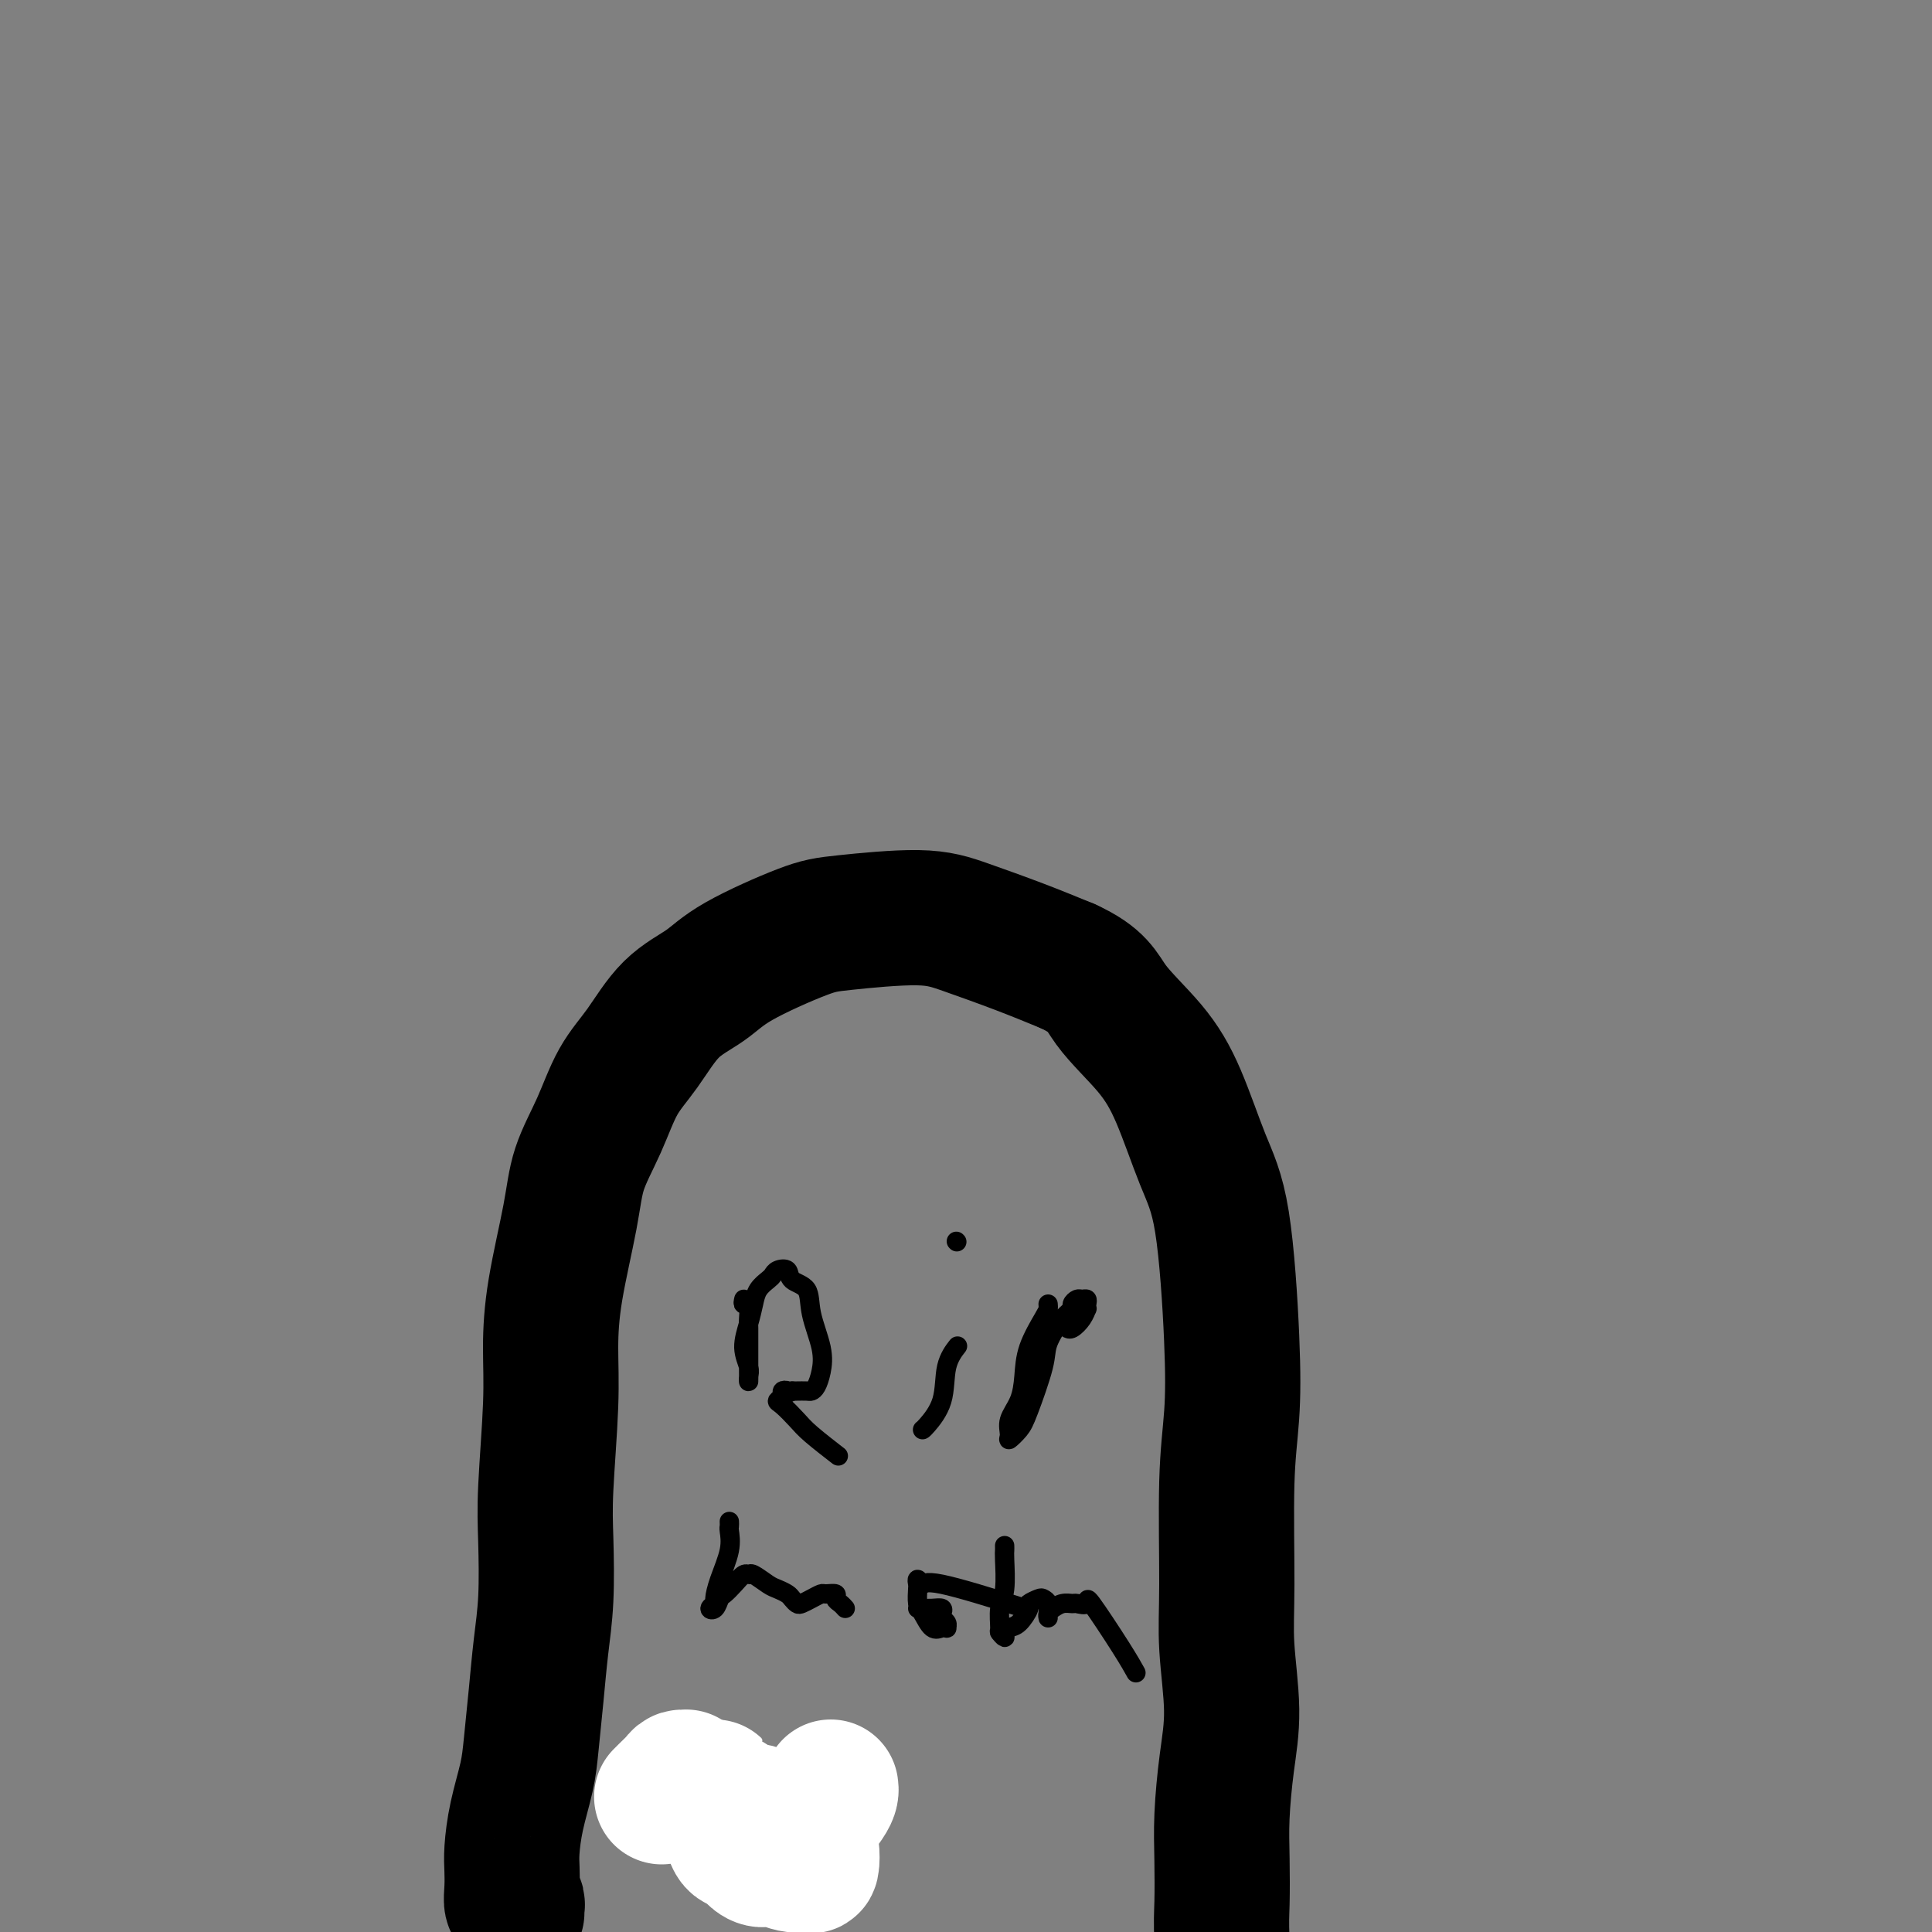 <svg viewBox='0 0 400 400' version='1.1' xmlns='http://www.w3.org/2000/svg' xmlns:xlink='http://www.w3.org/1999/xlink'><rect x="0" y="0" width="400" height="400" fill="#808080" stroke="none"/><g fill='none' stroke='#000000' stroke-width='28' stroke-linecap='round' stroke-linejoin='round'><path d='M107,396c-0.030,-0.292 -0.061,-0.584 0,-1c0.061,-0.416 0.212,-0.955 0,-1c-0.212,-0.045 -0.787,0.403 -1,0c-0.213,-0.403 -0.064,-1.656 0,-3c0.064,-1.344 0.045,-2.777 0,-4c-0.045,-1.223 -0.114,-2.234 0,-4c0.114,-1.766 0.412,-4.286 1,-7c0.588,-2.714 1.468,-5.623 2,-8c0.532,-2.377 0.717,-4.223 1,-7c0.283,-2.777 0.663,-6.487 1,-10c0.337,-3.513 0.630,-6.830 1,-10c0.370,-3.170 0.817,-6.191 1,-10c0.183,-3.809 0.103,-8.404 0,-12c-0.103,-3.596 -0.228,-6.192 0,-11c0.228,-4.808 0.808,-11.830 1,-17c0.192,-5.170 -0.003,-8.490 0,-12c0.003,-3.510 0.204,-7.210 1,-12c0.796,-4.790 2.185,-10.668 3,-15c0.815,-4.332 1.054,-7.116 2,-10c0.946,-2.884 2.598,-5.866 4,-9c1.402,-3.134 2.555,-6.418 4,-9c1.445,-2.582 3.183,-4.460 5,-7c1.817,-2.540 3.712,-5.741 6,-8c2.288,-2.259 4.970,-3.577 7,-5c2.030,-1.423 3.409,-2.951 7,-5c3.591,-2.049 9.395,-4.618 13,-6c3.605,-1.382 5.013,-1.578 9,-2c3.987,-0.422 10.553,-1.072 15,-1c4.447,0.072 6.774,0.866 10,2c3.226,1.134 7.350,2.610 11,4c3.650,1.390 6.825,2.695 10,4'/><path d='M221,200c6.429,2.928 7.000,5.246 9,8c2.000,2.754 5.429,5.942 8,9c2.571,3.058 4.283,5.986 6,10c1.717,4.014 3.437,9.113 5,13c1.563,3.887 2.969,6.563 4,13c1.031,6.437 1.687,16.634 2,24c0.313,7.366 0.285,11.902 0,16c-0.285,4.098 -0.825,7.760 -1,14c-0.175,6.240 0.016,15.058 0,21c-0.016,5.942 -0.239,9.008 0,13c0.239,3.992 0.940,8.910 1,13c0.060,4.090 -0.521,7.353 -1,11c-0.479,3.647 -0.857,7.679 -1,11c-0.143,3.321 -0.051,5.932 0,9c0.051,3.068 0.060,6.593 0,9c-0.060,2.407 -0.188,3.697 0,8c0.188,4.303 0.691,11.620 1,15c0.309,3.380 0.423,2.824 1,5c0.577,2.176 1.617,7.086 2,11c0.383,3.914 0.109,6.833 0,8c-0.109,1.167 -0.055,0.584 0,0'/></g>
<g fill='none' stroke='#000000' stroke-width='4' stroke-linecap='round' stroke-linejoin='round'><path d='M154,269c-0.113,0.503 -0.226,1.006 0,1c0.226,-0.006 0.793,-0.521 1,0c0.207,0.521 0.056,2.079 0,3c-0.056,0.921 -0.015,1.205 0,2c0.015,0.795 0.004,2.102 0,3c-0.004,0.898 -0.001,1.387 0,2c0.001,0.613 0.002,1.351 0,2c-0.002,0.649 -0.005,1.210 0,2c0.005,0.790 0.018,1.808 0,2c-0.018,0.192 -0.068,-0.441 0,-1c0.068,-0.559 0.255,-1.045 0,-2c-0.255,-0.955 -0.951,-2.378 -1,-4c-0.049,-1.622 0.551,-3.443 1,-5c0.449,-1.557 0.749,-2.851 1,-4c0.251,-1.149 0.453,-2.152 1,-3c0.547,-0.848 1.440,-1.541 2,-2c0.560,-0.459 0.788,-0.683 1,-1c0.212,-0.317 0.409,-0.727 1,-1c0.591,-0.273 1.577,-0.409 2,0c0.423,0.409 0.282,1.362 1,2c0.718,0.638 2.295,0.962 3,2c0.705,1.038 0.540,2.790 1,5c0.460,2.210 1.547,4.879 2,7c0.453,2.121 0.272,3.693 0,5c-0.272,1.307 -0.637,2.350 -1,3c-0.363,0.650 -0.726,0.906 -1,1c-0.274,0.094 -0.458,0.025 -1,0c-0.542,-0.025 -1.440,-0.007 -2,0c-0.560,0.007 -0.780,0.004 -1,0'/><path d='M164,288c-1.089,0.631 -0.812,0.209 -1,0c-0.188,-0.209 -0.839,-0.204 -1,0c-0.161,0.204 0.170,0.608 0,1c-0.170,0.392 -0.840,0.771 -1,1c-0.160,0.229 0.189,0.307 1,1c0.811,0.693 2.083,2.000 3,3c0.917,1.000 1.478,1.692 3,3c1.522,1.308 4.006,3.231 5,4c0.994,0.769 0.497,0.385 0,0'/><path d='M198,279c0.218,-0.279 0.437,-0.558 0,0c-0.437,0.558 -1.529,1.953 -2,4c-0.471,2.047 -0.322,4.744 -1,7c-0.678,2.256 -2.182,4.069 -3,5c-0.818,0.931 -0.948,0.980 -1,1c-0.052,0.020 -0.026,0.010 0,0'/><path d='M198,257c0.000,0.000 0.100,0.100 0.1,0.1'/><path d='M217,270c0.029,0.338 0.059,0.677 0,1c-0.059,0.323 -0.205,0.631 -1,2c-0.795,1.369 -2.237,3.799 -3,6c-0.763,2.201 -0.847,4.175 -1,6c-0.153,1.825 -0.374,3.503 -1,5c-0.626,1.497 -1.655,2.815 -2,4c-0.345,1.185 -0.004,2.239 0,3c0.004,0.761 -0.327,1.231 0,1c0.327,-0.231 1.312,-1.161 2,-2c0.688,-0.839 1.078,-1.587 2,-4c0.922,-2.413 2.376,-6.492 3,-9c0.624,-2.508 0.419,-3.446 1,-5c0.581,-1.554 1.948,-3.723 3,-5c1.052,-1.277 1.788,-1.664 2,-2c0.212,-0.336 -0.101,-0.623 0,-1c0.101,-0.377 0.615,-0.843 1,-1c0.385,-0.157 0.640,-0.005 1,0c0.360,0.005 0.827,-0.137 1,0c0.173,0.137 0.054,0.552 0,1c-0.054,0.448 -0.043,0.929 0,1c0.043,0.071 0.116,-0.268 0,0c-0.116,0.268 -0.423,1.144 -1,2c-0.577,0.856 -1.425,1.692 -2,2c-0.575,0.308 -0.879,0.088 -1,0c-0.121,-0.088 -0.061,-0.044 0,0'/><path d='M151,315c0.014,0.390 0.028,0.781 0,1c-0.028,0.219 -0.097,0.268 0,1c0.097,0.732 0.361,2.147 0,4c-0.361,1.853 -1.348,4.145 -2,6c-0.652,1.855 -0.970,3.275 -1,4c-0.030,0.725 0.229,0.756 0,1c-0.229,0.244 -0.945,0.701 -1,1c-0.055,0.299 0.552,0.440 1,0c0.448,-0.440 0.736,-1.462 1,-2c0.264,-0.538 0.503,-0.591 1,-1c0.497,-0.409 1.253,-1.175 2,-2c0.747,-0.825 1.484,-1.710 2,-2c0.516,-0.290 0.810,0.016 1,0c0.190,-0.016 0.274,-0.355 1,0c0.726,0.355 2.093,1.405 3,2c0.907,0.595 1.356,0.734 2,1c0.644,0.266 1.485,0.657 2,1c0.515,0.343 0.705,0.638 1,1c0.295,0.362 0.693,0.791 1,1c0.307,0.209 0.521,0.199 1,0c0.479,-0.199 1.224,-0.586 2,-1c0.776,-0.414 1.584,-0.854 2,-1c0.416,-0.146 0.441,0.003 1,0c0.559,-0.003 1.653,-0.158 2,0c0.347,0.158 -0.051,0.630 0,1c0.051,0.370 0.552,0.638 1,1c0.448,0.362 0.842,0.818 1,1c0.158,0.182 0.079,0.091 0,0'/><path d='M190,333c0.467,0.002 0.934,0.003 1,0c0.066,-0.003 -0.271,-0.012 0,0c0.271,0.012 1.148,0.044 2,0c0.852,-0.044 1.678,-0.166 2,0c0.322,0.166 0.139,0.619 0,1c-0.139,0.381 -0.236,0.690 0,1c0.236,0.310 0.804,0.622 1,1c0.196,0.378 0.022,0.823 0,1c-0.022,0.177 0.110,0.085 0,0c-0.110,-0.085 -0.460,-0.163 -1,0c-0.540,0.163 -1.269,0.567 -2,0c-0.731,-0.567 -1.465,-2.104 -2,-3c-0.535,-0.896 -0.872,-1.149 -1,-2c-0.128,-0.851 -0.047,-2.299 0,-3c0.047,-0.701 0.061,-0.656 0,-1c-0.061,-0.344 -0.196,-1.075 0,-1c0.196,0.075 0.723,0.958 1,1c0.277,0.042 0.305,-0.758 4,0c3.695,0.758 11.056,3.074 14,4c2.944,0.926 1.472,0.463 0,0'/><path d='M208,320c0.008,0.354 0.017,0.708 0,1c-0.017,0.292 -0.058,0.522 0,2c0.058,1.478 0.216,4.204 0,6c-0.216,1.796 -0.805,2.660 -1,4c-0.195,1.340 0.003,3.154 0,4c-0.003,0.846 -0.206,0.723 0,1c0.206,0.277 0.820,0.953 1,1c0.180,0.047 -0.073,-0.537 0,-1c0.073,-0.463 0.471,-0.807 1,-1c0.529,-0.193 1.188,-0.234 2,-1c0.812,-0.766 1.776,-2.256 2,-3c0.224,-0.744 -0.294,-0.743 0,-1c0.294,-0.257 1.399,-0.772 2,-1c0.601,-0.228 0.696,-0.169 1,0c0.304,0.169 0.816,0.449 1,1c0.184,0.551 0.041,1.373 0,2c-0.041,0.627 0.021,1.058 0,1c-0.021,-0.058 -0.123,-0.605 0,-1c0.123,-0.395 0.472,-0.640 1,-1c0.528,-0.360 1.236,-0.836 2,-1c0.764,-0.164 1.583,-0.015 2,0c0.417,0.015 0.431,-0.104 1,0c0.569,0.104 1.694,0.431 2,0c0.306,-0.431 -0.207,-1.621 1,0c1.207,1.621 4.133,6.052 6,9c1.867,2.948 2.676,4.414 3,5c0.324,0.586 0.162,0.293 0,0'/><path d='M131,365c0.454,0.121 0.908,0.243 1,0c0.092,-0.243 -0.177,-0.849 0,-1c0.177,-0.151 0.800,0.155 1,0c0.200,-0.155 -0.021,-0.772 0,-1c0.021,-0.228 0.285,-0.069 1,0c0.715,0.069 1.880,0.048 3,0c1.120,-0.048 2.196,-0.122 3,0c0.804,0.122 1.337,0.441 2,1c0.663,0.559 1.456,1.358 2,2c0.544,0.642 0.840,1.128 1,2c0.160,0.872 0.182,2.132 0,3c-0.182,0.868 -0.570,1.345 -1,2c-0.430,0.655 -0.901,1.489 -1,2c-0.099,0.511 0.174,0.699 0,1c-0.174,0.301 -0.793,0.714 -1,1c-0.207,0.286 -0.000,0.443 0,1c0.000,0.557 -0.207,1.512 0,2c0.207,0.488 0.826,0.509 1,1c0.174,0.491 -0.098,1.451 0,2c0.098,0.549 0.565,0.686 1,1c0.435,0.314 0.839,0.804 1,1c0.161,0.196 0.081,0.098 0,0'/><path d='M161,371c0.341,0.031 0.683,0.062 1,0c0.317,-0.062 0.611,-0.218 1,0c0.389,0.218 0.875,0.810 1,1c0.125,0.190 -0.109,-0.022 0,0c0.109,0.022 0.562,0.278 1,1c0.438,0.722 0.859,1.909 1,3c0.141,1.091 0.000,2.086 0,3c-0.000,0.914 0.139,1.748 0,2c-0.139,0.252 -0.558,-0.079 -1,0c-0.442,0.079 -0.907,0.567 -1,1c-0.093,0.433 0.185,0.812 0,1c-0.185,0.188 -0.834,0.187 -1,0c-0.166,-0.187 0.152,-0.558 0,-1c-0.152,-0.442 -0.773,-0.953 -1,-1c-0.227,-0.047 -0.061,0.372 0,0c0.061,-0.372 0.017,-1.535 0,-2c-0.017,-0.465 -0.009,-0.233 0,0'/></g>
<g fill='none' stroke='#FFFFFF' stroke-width='28' stroke-linecap='round' stroke-linejoin='round'><path d='M172,370c0.044,0.289 0.088,0.578 0,1c-0.088,0.422 -0.306,0.977 -1,2c-0.694,1.023 -1.862,2.513 -3,4c-1.138,1.487 -2.244,2.971 -3,4c-0.756,1.029 -1.161,1.603 -2,2c-0.839,0.397 -2.112,0.618 -3,1c-0.888,0.382 -1.391,0.924 -2,1c-0.609,0.076 -1.324,-0.313 -2,-1c-0.676,-0.687 -1.312,-1.671 -2,-2c-0.688,-0.329 -1.429,-0.004 -2,-1c-0.571,-0.996 -0.971,-3.312 -1,-4c-0.029,-0.688 0.313,0.251 1,0c0.687,-0.251 1.718,-1.692 3,-2c1.282,-0.308 2.817,0.517 4,1c1.183,0.483 2.016,0.624 3,1c0.984,0.376 2.118,0.986 3,2c0.882,1.014 1.511,2.431 2,3c0.489,0.569 0.837,0.290 1,1c0.163,0.710 0.139,2.410 0,3c-0.139,0.590 -0.394,0.072 -1,0c-0.606,-0.072 -1.563,0.303 -3,0c-1.437,-0.303 -3.356,-1.286 -5,-2c-1.644,-0.714 -3.015,-1.161 -4,-2c-0.985,-0.839 -1.584,-2.070 -2,-3c-0.416,-0.930 -0.647,-1.559 -1,-2c-0.353,-0.441 -0.827,-0.696 -1,-1c-0.173,-0.304 -0.047,-0.659 0,-1c0.047,-0.341 0.013,-0.669 0,-1c-0.013,-0.331 -0.007,-0.666 0,-1'/><path d='M151,373c-0.405,-0.985 0.581,1.054 1,2c0.419,0.946 0.271,0.801 0,1c-0.271,0.199 -0.665,0.744 -1,1c-0.335,0.256 -0.612,0.223 -1,0c-0.388,-0.223 -0.889,-0.637 -1,-1c-0.111,-0.363 0.166,-0.674 0,-1c-0.166,-0.326 -0.777,-0.666 -1,-1c-0.223,-0.334 -0.060,-0.661 0,-1c0.060,-0.339 0.017,-0.690 0,-1c-0.017,-0.310 -0.007,-0.581 0,-1c0.007,-0.419 0.012,-0.988 0,-1c-0.012,-0.012 -0.041,0.533 0,1c0.041,0.467 0.152,0.857 0,1c-0.152,0.143 -0.566,0.039 -1,0c-0.434,-0.039 -0.887,-0.014 -1,0c-0.113,0.014 0.116,0.017 0,0c-0.116,-0.017 -0.575,-0.055 -1,0c-0.425,0.055 -0.816,0.202 -1,0c-0.184,-0.202 -0.160,-0.753 0,-1c0.160,-0.247 0.455,-0.190 1,0c0.545,0.190 1.339,0.513 4,3c2.661,2.487 7.189,7.139 9,9c1.811,1.861 0.906,0.930 0,0'/><path d='M142,369c-0.026,-0.427 -0.052,-0.854 0,-1c0.052,-0.146 0.182,-0.011 0,0c-0.182,0.011 -0.676,-0.102 -1,0c-0.324,0.102 -0.479,0.419 -1,1c-0.521,0.581 -1.410,1.426 -2,2c-0.590,0.574 -0.883,0.878 -1,1c-0.117,0.122 -0.059,0.061 0,0'/></g>
</svg>